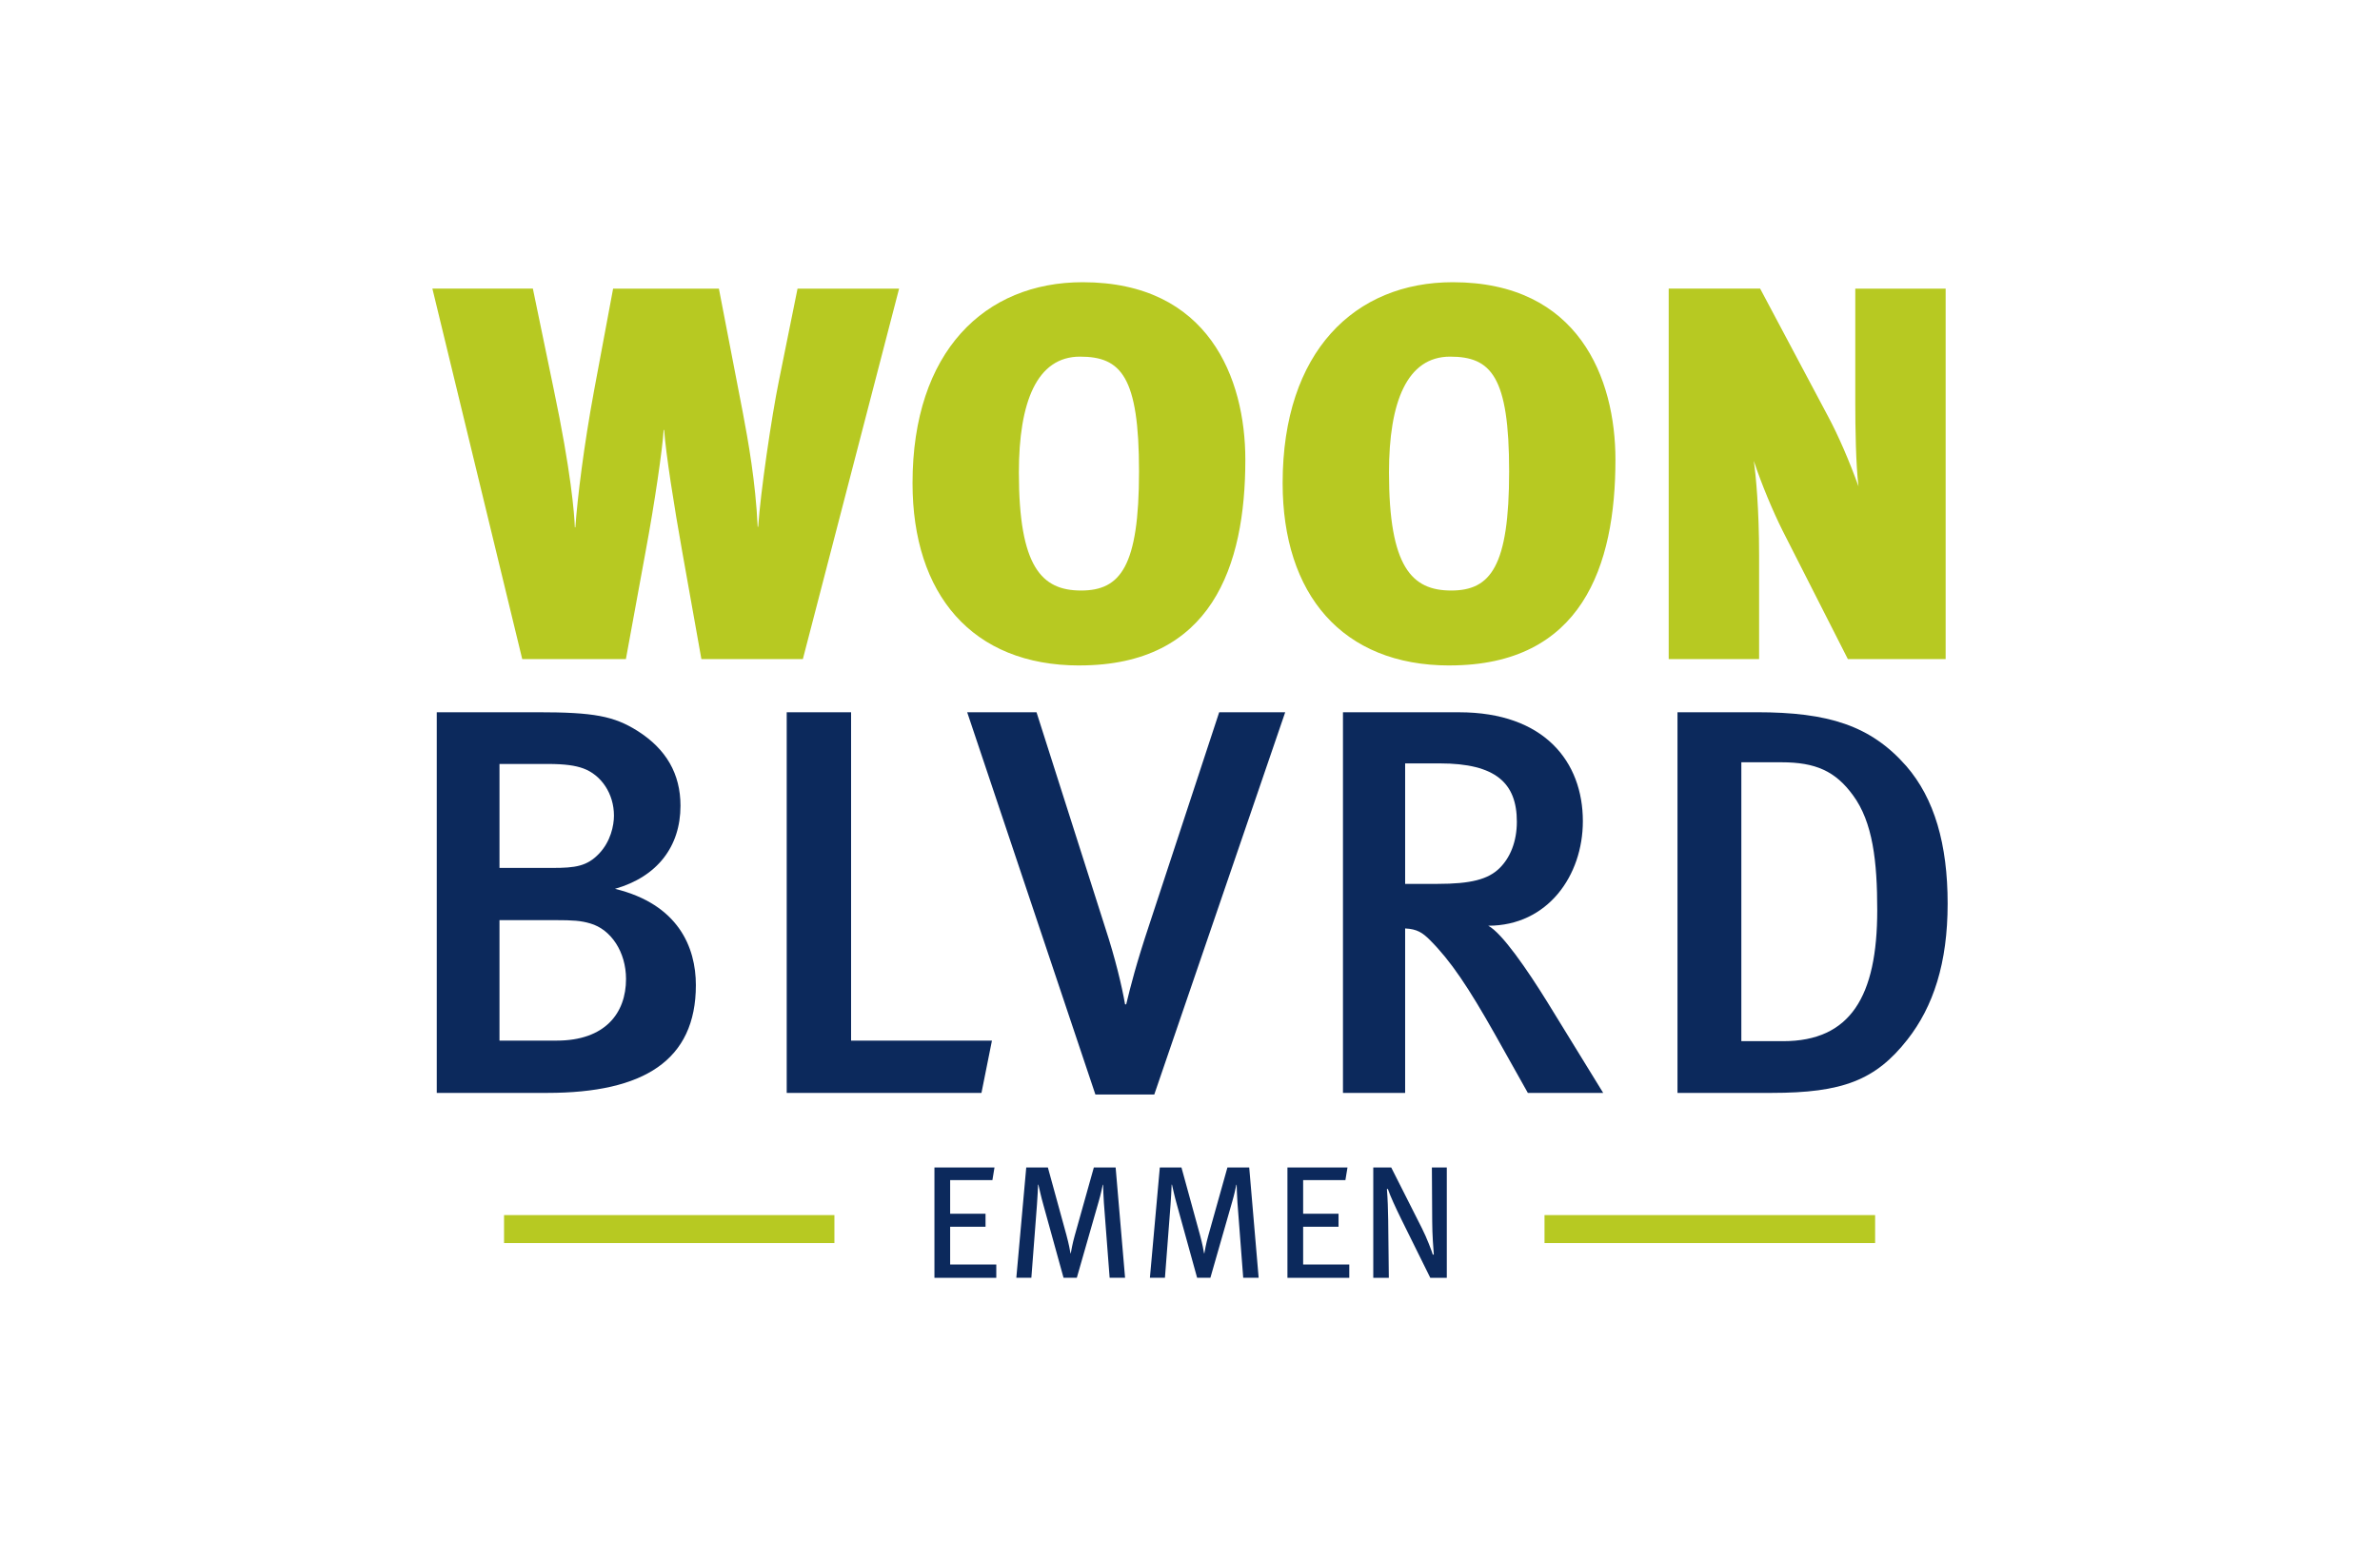 <?xml version="1.0" encoding="UTF-8"?>
<svg xmlns="http://www.w3.org/2000/svg" id="Laag_1" version="1.1" viewBox="0 0 595.28 390.28">
  <defs>
    <style>
      .st0 {
        fill: #b7c922;
      }

      .st1 {
        fill: #0c295c;
      }
    </style>
  </defs>
  <g>
    <path class="st0" d="M200.82,164.88h-25.39l-4.79-26.86c-2-11.17-4.12-24.6-4.52-30.45h-.13c-.27,4.65-2.26,18.35-4.52,30.45l-4.92,26.86h-25.93l-22.47-92.68h25.13l5.18,25c4.39,20.88,5.18,31.25,5.32,34.71h.13c.53-7.45,2.12-20.35,4.65-34.04l4.79-25.66h26.46l5.98,30.98c1.33,7.05,3.19,17.29,3.72,28.59h.13c.53-8.25,3.33-27.53,5.19-36.57l4.65-23h25.4l-24.07,92.68Z"></path>
    <path class="st0" d="M269.99,166.48c-26.86,0-41.75-17.82-41.75-45.61,0-32.98,18.09-50.27,42.55-50.27,31.52,0,40.69,24.07,40.69,44.41,0,26.6-8.38,51.46-41.49,51.46ZM270.13,89.22c-10.77,0-15.29,11.3-15.29,28.99,0,23.67,5.72,29.52,15.56,29.52s14.49-5.98,14.49-29.79-4.52-28.72-14.76-28.72Z"></path>
    <path class="st0" d="M362.56,166.48c-26.86,0-41.75-17.82-41.75-45.61,0-32.98,18.09-50.27,42.55-50.27,31.52,0,40.69,24.07,40.69,44.41,0,26.6-8.38,51.46-41.49,51.46ZM362.7,89.22c-10.77,0-15.29,11.3-15.29,28.99,0,23.67,5.72,29.52,15.56,29.52s14.49-5.98,14.49-29.79-4.52-28.72-14.76-28.72Z"></path>
    <path class="st0" d="M462.18,164.88l-16.35-32.18c-2.39-4.79-5.19-11.44-7.18-17.42.53,3.59,1.33,12.1,1.33,23.54v26.06h-22.61v-92.68h22.87l16.89,31.78c2.66,4.92,5.45,11.44,7.71,17.69-.66-5.45-.8-14.63-.8-20.74v-28.72h22.6v92.68h-24.47Z"></path>
  </g>
  <g>
    <path class="st1" d="M136.9,273.41h-27.66v-95.23h25.18c14.17,0,19.13.96,25.05,4.68,7.16,4.54,10.73,10.73,10.73,18.72,0,10.18-5.78,17.75-16.38,20.78,15.82,3.85,20.23,14.59,20.23,24.08,0,18.85-13.07,26.97-37.16,26.97ZM145.85,192.22c-1.93-.69-4.4-1.1-8.95-1.1h-11.97v26.01h13.21c5.78,0,8.67-.41,11.7-3.58,2.89-3.03,3.72-7.02,3.72-9.5,0-5.5-3.17-10.18-7.71-11.83ZM147.64,231.02c-2.34-.69-4.27-.83-8.81-.83h-13.9v30.14h14.31c12.11,0,17.34-6.88,17.34-15.41,0-6.74-3.72-12.39-8.94-13.9Z"></path>
    <path class="st1" d="M245.48,273.41h-48.71v-95.23h16.1v82.16h35.23l-2.62,13.07Z"></path>
    <path class="st1" d="M288.7,273.82h-14.72l-32.07-95.64h17.34l17.2,53.95c2.48,7.57,4.13,14.45,4.95,19.13h.28c1.1-4.54,2.48-10.05,5.78-19.95l17.48-53.12h16.51l-32.75,95.64Z"></path>
    <path class="st1" d="M382.14,273.41l-8.26-14.72c-6.61-11.7-11.01-18.3-16.24-23.53-1.79-1.79-3.17-2.75-6.19-2.89v41.15h-15.55v-95.23h29.04c21.33,0,30.96,12.39,30.96,27.25,0,13.62-8.81,26.15-23.67,26.15,3.44,1.79,9.77,11.01,14.72,18.99l14.04,22.84h-18.85ZM360.12,190.98h-8.67v30.14h8.12c8.25,0,12.66-1.1,15.55-3.99,2.62-2.61,4.27-6.6,4.27-11.56,0-9.63-5.23-14.59-19.27-14.59Z"></path>
    <path class="st1" d="M477.09,260.06c-7.98,10.18-16.24,13.35-33.99,13.35h-23.53v-95.23h19.82c17.89,0,28.49,3.3,37.43,13.49,7.02,8.12,10.32,19.54,10.32,34.4s-3.58,25.73-10.05,33.99ZM463.47,198.96c-4.4-6.05-9.36-8.26-17.89-8.26h-10.04v69.77h10.46c16.79,0,23.53-11.15,23.53-32.75,0-12.25-1.1-22.02-6.06-28.76Z"></path>
  </g>
  <g>
    <path class="st1" d="M233.72,319.67v-27.6h15.02l-.52,3.16h-10.57v8.41h8.85v3.25h-8.85v9.45h11.54v3.33h-15.46Z"></path>
    <path class="st1" d="M277.54,319.67l-1.44-18.79c-.12-1.48-.16-3.68-.2-4.49h-.08c-.16.8-.56,2.64-1,4.12l-5.49,19.15h-3.32l-5.05-18.26c-.6-2.12-1.04-4.17-1.24-5.05h-.08c-.04.96-.16,3.6-.28,5.05l-1.4,18.26h-3.76l2.48-27.6h5.41l4.65,16.94c.6,2.24.92,3.92,1,4.53h.08c.12-.68.44-2.48.96-4.33l4.81-17.14h5.45l2.36,27.6h-3.85Z"></path>
    <path class="st1" d="M310.95,319.67l-1.44-18.79c-.12-1.48-.16-3.68-.2-4.49h-.08c-.16.8-.56,2.64-1,4.12l-5.49,19.15h-3.32l-5.05-18.26c-.6-2.12-1.04-4.17-1.24-5.05h-.08c-.04.96-.16,3.6-.28,5.05l-1.4,18.26h-3.76l2.48-27.6h5.41l4.65,16.94c.6,2.24.92,3.92,1,4.53h.08c.12-.68.44-2.48.96-4.33l4.81-17.14h5.45l2.36,27.6h-3.85Z"></path>
    <path class="st1" d="M322.01,319.67v-27.6h15.02l-.52,3.16h-10.57v8.41h8.85v3.25h-8.85v9.45h11.54v3.33h-15.46Z"></path>
    <path class="st1" d="M357.74,319.67l-7.25-14.66c-1.4-2.84-2.84-5.97-3.36-7.57l-.24.04c.2,2.36.28,5.13.32,7.69l.16,14.5h-3.89v-27.6h4.49l7.69,15.22c1.16,2.28,2.52,5.85,2.72,6.61l.24-.08c-.08-.8-.4-5.17-.4-8.21l-.08-13.54h3.73v27.6h-4.13Z"></path>
  </g>
  <rect class="st0" x="126.07" y="303.98" width="82.63" height="7"></rect>
  <rect class="st0" x="386.31" y="303.98" width="82.69" height="7"></rect>
</svg>
